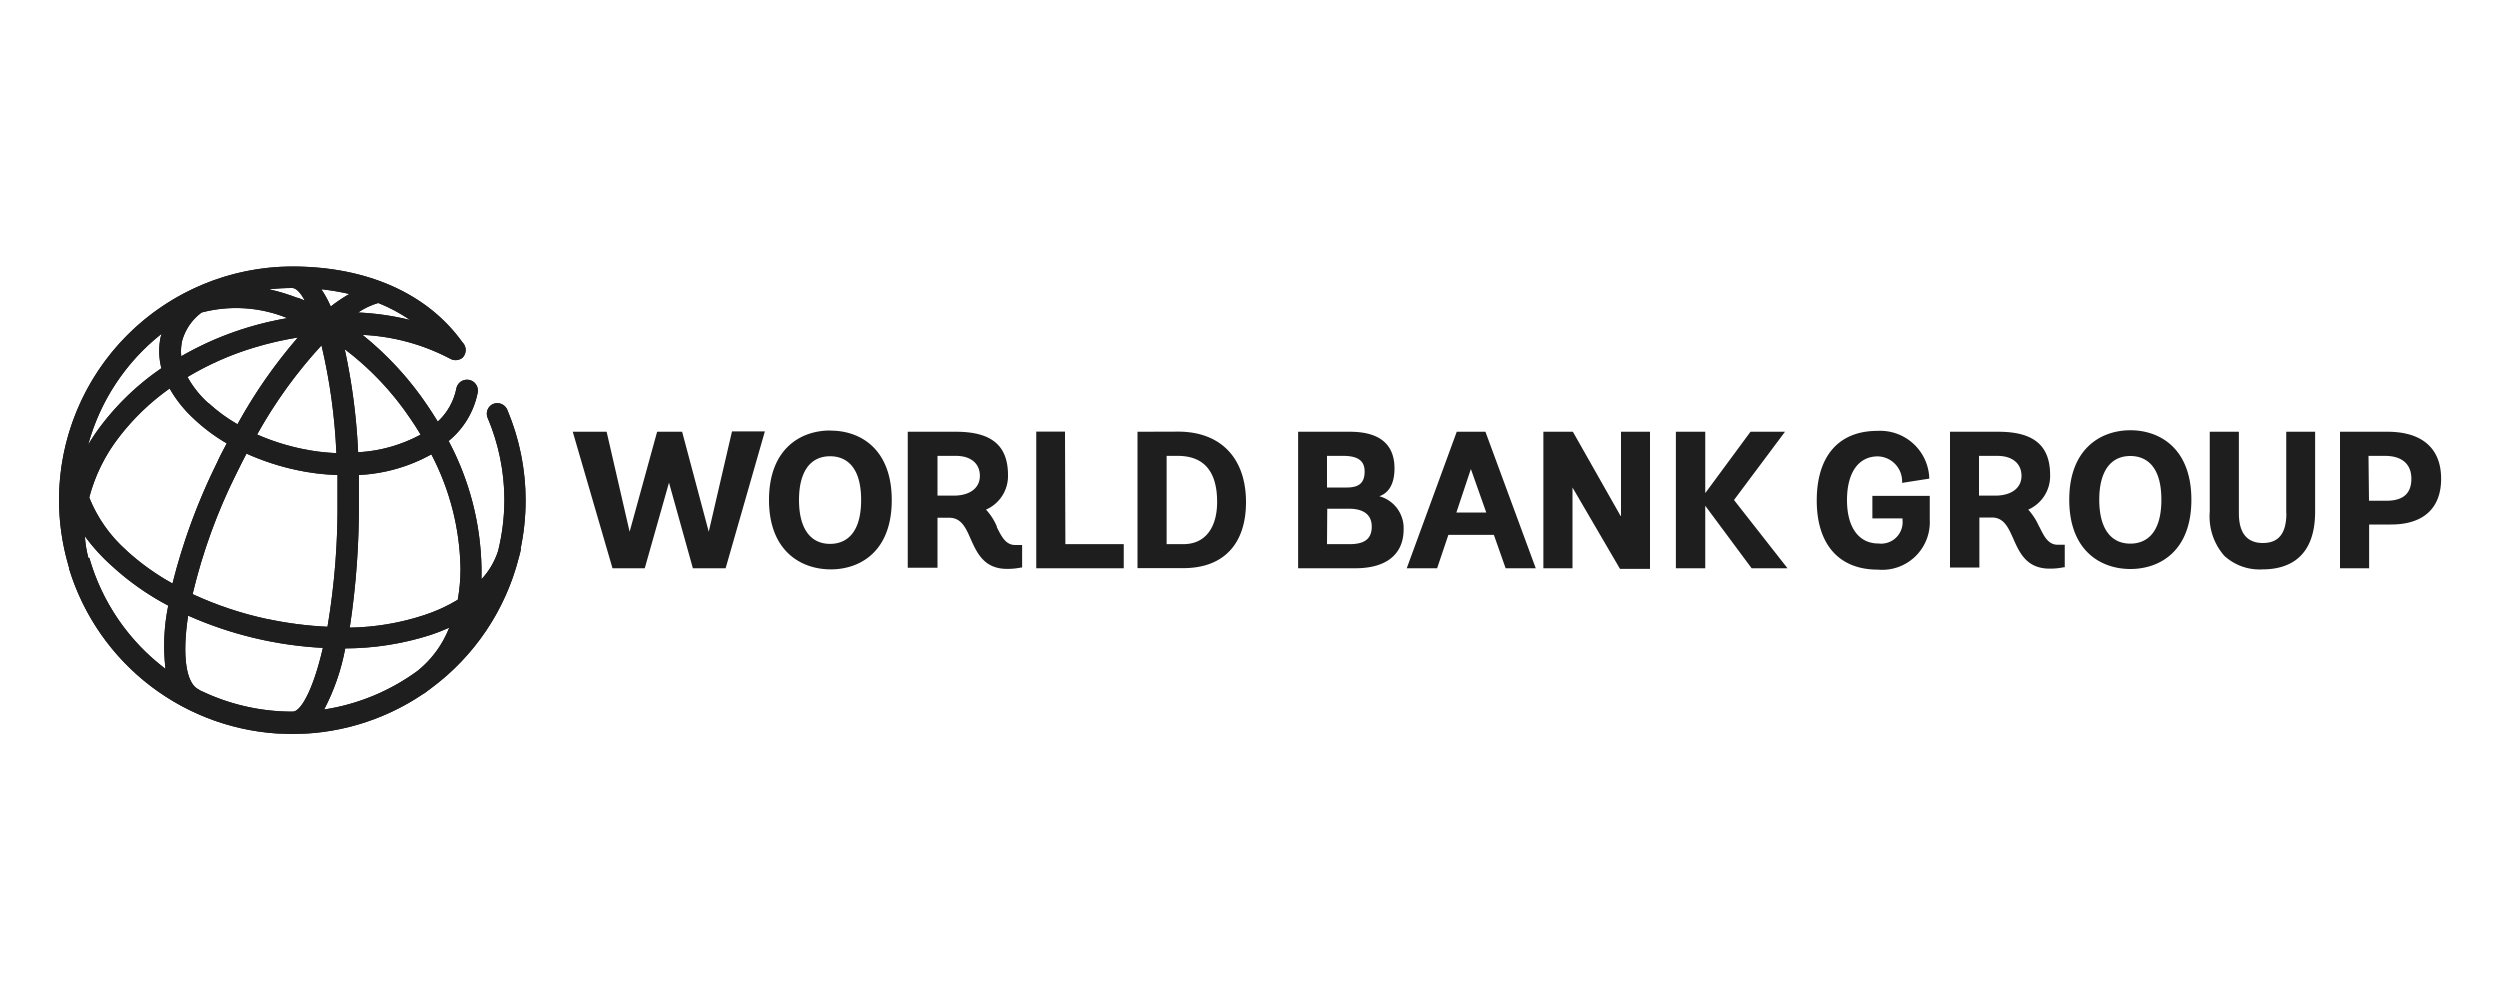 <svg id="Capa_1" data-name="Capa 1" xmlns="http://www.w3.org/2000/svg" xmlns:xlink="http://www.w3.org/1999/xlink" viewBox="0 0 200 80"><defs><style>.cls-1{fill:#1e1e1e;}.cls-2{clip-path:url(#clip-path);}</style><clipPath id="clip-path"><path class="cls-1" d="M27.62,51.87a22.54,22.54,0,0,0,6.84-1.08,15.19,15.19,0,0,0,1.48-.58,8.3,8.3,0,0,1-2.51,3.44,17,17,0,0,1-7.5,3.11,17.44,17.44,0,0,0,1.69-4.89m-11.55,3.4-.17-.11c-1-.47-1.35-2.62-.85-5.91a30.42,30.42,0,0,0,10.78,2.58c-.77,3.35-1.76,5.1-2.41,5.1H23.3a16.84,16.84,0,0,1-7.23-1.67m-9-10.63a9.18,9.18,0,0,1-.28-1.73A15.16,15.16,0,0,0,9,45.32a21.37,21.37,0,0,0,4.46,3.13,15.93,15.93,0,0,0-.22,5.06,17,17,0,0,1-6.09-8.87M28.71,40q0-1,0-2a13.27,13.27,0,0,0,5.8-1.65,20.38,20.38,0,0,1,2.33,9.16,13.92,13.92,0,0,1-.22,2.47,12.86,12.86,0,0,1-2.69,1.23,20,20,0,0,1-5.95,1A64.41,64.41,0,0,0,28.71,40m-7.3,9.53a28.28,28.28,0,0,1-6-2,44.65,44.65,0,0,1,3.52-9.68c.26-.53.52-1.05.79-1.56a20,20,0,0,0,4,1.31A18,18,0,0,0,27,38c0,.65,0,1.33,0,2a57.77,57.77,0,0,1-.8,10.14,29.55,29.55,0,0,1-4.76-.61M10.14,44.05a11.18,11.18,0,0,1-3-4.25A13.44,13.44,0,0,1,9.5,35a18.75,18.75,0,0,1,4.07-3.92,10,10,0,0,0,1.9,2.39,14.23,14.23,0,0,0,2.67,2c-.27.52-.54,1-.8,1.59a48.14,48.14,0,0,0-3.54,9.62,19.41,19.41,0,0,1-3.66-2.62M27.53,27.9a23.23,23.23,0,0,1,5.3,5.59c.29.42.56.84.82,1.28a11.83,11.83,0,0,1-5,1.41,49,49,0,0,0-1.08-8.28m-3.44,8a18.07,18.07,0,0,1-3.56-1.14,37.31,37.31,0,0,1,5.15-7.13,46,46,0,0,1,1.19,8.62,16.64,16.64,0,0,1-2.78-.35m-7.43-3.62A8,8,0,0,1,15,30.16a23.68,23.68,0,0,1,5.35-2.36A26.33,26.33,0,0,1,23.83,27,40,40,0,0,0,19,33.94a12.86,12.86,0,0,1-2.32-1.7M12.92,26.7c0,.09-.05.18-.07.27a5.52,5.52,0,0,0,.06,2.49A20.72,20.72,0,0,0,8.12,34a15.8,15.8,0,0,0-1.07,1.59,17,17,0,0,1,5.87-8.88m1.63.63A4.21,4.21,0,0,1,16.13,25a10.84,10.84,0,0,1,6.86.45,26.42,26.42,0,0,0-3.11.73,25.18,25.18,0,0,0-5.38,2.32,3.89,3.89,0,0,1,.05-1.13M28.65,25a5.71,5.71,0,0,1,1.61-.76,13.37,13.37,0,0,1,2.55,1.36,21.28,21.28,0,0,0-4.16-.6m-2.93-1.86a19.28,19.28,0,0,1,2.23.38,11.51,11.51,0,0,0-1.49,1,8.64,8.64,0,0,0-.74-1.36m-1.88.69a15.46,15.46,0,0,0-2.33-.71c.62-.06,1.24-.1,1.87-.1.3,0,.66.36,1,1l-.58-.23M4.72,40a18.85,18.85,0,0,0,.72,5.12l.09.33a.14.14,0,0,0,0,.06,18.68,18.68,0,0,0,28.33,10l.09-.05.51-.38a18.74,18.74,0,0,0,7.05-10.49q.09-.3.15-.6a.78.78,0,0,0,0-.14,19.06,19.06,0,0,0,.39-3.8,18.63,18.63,0,0,0-1.47-7.27.87.87,0,0,0-1.14-.46A.86.86,0,0,0,39,33.4,16.92,16.92,0,0,1,40.35,40a17.12,17.12,0,0,1-.5,4.07,6.06,6.06,0,0,1-1.33,2.27c0-.29,0-.59,0-.89a22.41,22.41,0,0,0-2.63-10.17,6.68,6.68,0,0,0,2.33-3.89.87.87,0,0,0-1.71-.32,4.9,4.9,0,0,1-1.49,2.66c-.25-.41-.51-.82-.78-1.22A25.58,25.58,0,0,0,29,26.79a16.68,16.68,0,0,1,7,1.9.89.89,0,0,0,1-.07A.87.87,0,0,0,37,27.39c-2.8-3.91-7.64-6.07-13.64-6.07A18.7,18.7,0,0,0,4.72,40"/></clipPath></defs><path class="cls-1" d="M27.62,51.87a22.54,22.54,0,0,0,6.84-1.08,15.19,15.19,0,0,0,1.48-.58,8.3,8.3,0,0,1-2.51,3.44,17,17,0,0,1-7.5,3.11,17.44,17.44,0,0,0,1.69-4.89m-11.55,3.4-.17-.11c-1-.47-1.35-2.62-.85-5.91a30.42,30.42,0,0,0,10.78,2.58c-.77,3.35-1.76,5.1-2.41,5.1H23.3a16.84,16.84,0,0,1-7.23-1.67m-9-10.63a9.18,9.18,0,0,1-.28-1.73A15.16,15.16,0,0,0,9,45.32a21.37,21.37,0,0,0,4.46,3.13,15.93,15.93,0,0,0-.22,5.06,17,17,0,0,1-6.09-8.87M28.71,40q0-1,0-2a13.27,13.27,0,0,0,5.8-1.65,20.38,20.38,0,0,1,2.33,9.16,13.92,13.92,0,0,1-.22,2.47,12.86,12.86,0,0,1-2.69,1.23,20,20,0,0,1-5.95,1A64.41,64.41,0,0,0,28.71,40m-7.3,9.53a28.28,28.28,0,0,1-6-2,44.65,44.65,0,0,1,3.52-9.68c.26-.53.52-1.05.79-1.56a20,20,0,0,0,4,1.31A18,18,0,0,0,27,38c0,.65,0,1.33,0,2a57.77,57.77,0,0,1-.8,10.14,29.55,29.55,0,0,1-4.76-.61M10.14,44.05a11.18,11.18,0,0,1-3-4.25A13.44,13.44,0,0,1,9.5,35a18.75,18.75,0,0,1,4.07-3.92,10,10,0,0,0,1.9,2.39,14.23,14.23,0,0,0,2.67,2c-.27.52-.54,1-.8,1.59a48.14,48.14,0,0,0-3.54,9.62,19.41,19.41,0,0,1-3.66-2.62M27.53,27.9a23.23,23.23,0,0,1,5.3,5.59c.29.42.56.84.82,1.28a11.83,11.83,0,0,1-5,1.41,49,49,0,0,0-1.08-8.28m-3.44,8a18.07,18.07,0,0,1-3.56-1.14,37.31,37.31,0,0,1,5.15-7.13,46,46,0,0,1,1.19,8.62,16.64,16.64,0,0,1-2.78-.35m-7.43-3.62A8,8,0,0,1,15,30.16a23.68,23.68,0,0,1,5.35-2.36A26.33,26.33,0,0,1,23.83,27,40,40,0,0,0,19,33.94a12.86,12.86,0,0,1-2.32-1.7M12.92,26.7c0,.09-.05.18-.07.27a5.52,5.52,0,0,0,.06,2.49A20.72,20.72,0,0,0,8.12,34a15.8,15.8,0,0,0-1.07,1.59,17,17,0,0,1,5.87-8.88m1.63.63A4.21,4.21,0,0,1,16.13,25a10.84,10.84,0,0,1,6.86.45,26.42,26.42,0,0,0-3.11.73,25.18,25.18,0,0,0-5.38,2.32,3.89,3.89,0,0,1,.05-1.13M28.65,25a5.71,5.71,0,0,1,1.61-.76,13.37,13.37,0,0,1,2.55,1.36,21.28,21.28,0,0,0-4.16-.6m-2.93-1.86a19.28,19.28,0,0,1,2.23.38,11.51,11.51,0,0,0-1.49,1,8.64,8.64,0,0,0-.74-1.36m-1.88.69a15.46,15.46,0,0,0-2.33-.71c.62-.06,1.24-.1,1.87-.1.3,0,.66.36,1,1l-.58-.23M4.72,40a18.85,18.85,0,0,0,.72,5.12l.09.33a.14.14,0,0,0,0,.06,18.68,18.68,0,0,0,28.33,10l.09-.05.51-.38a18.74,18.74,0,0,0,7.05-10.49q.09-.3.15-.6a.78.78,0,0,0,0-.14,19.06,19.06,0,0,0,.39-3.8,18.63,18.63,0,0,0-1.47-7.27.87.87,0,0,0-1.14-.46A.86.86,0,0,0,39,33.4,16.92,16.92,0,0,1,40.35,40a17.12,17.12,0,0,1-.5,4.07,6.06,6.06,0,0,1-1.33,2.27c0-.29,0-.59,0-.89a22.41,22.41,0,0,0-2.63-10.17,6.68,6.68,0,0,0,2.33-3.89.87.87,0,0,0-1.71-.32,4.9,4.9,0,0,1-1.49,2.66c-.25-.41-.51-.82-.78-1.22A25.58,25.58,0,0,0,29,26.79a16.68,16.68,0,0,1,7,1.9.89.89,0,0,0,1-.07A.87.87,0,0,0,37,27.39c-2.8-3.91-7.64-6.07-13.64-6.07A18.7,18.7,0,0,0,4.72,40"/><g class="cls-2"><rect class="cls-1" x="4.72" y="21.32" width="37.36" height="37.36"/></g><path class="cls-1" d="M191,34.54c2.77,0,4.29,1.33,4.29,3.76s-1.5,3.66-4,3.66h-1.76v3.5h-2.33V34.54Zm-1.48,5.52h1.39c1.35,0,2-.59,2-1.76s-.75-1.83-2.11-1.83h-1.32Zm-6.61,1c0,1.6-.61,2.38-1.88,2.38s-1.92-.8-1.92-2.38V34.54h-2.33v6.39a4.77,4.77,0,0,0,1.16,3.53A4.16,4.16,0,0,0,181,45.55c1.92,0,4.21-.8,4.21-4.62V34.54H182.9v6.55Zm-12.48-6.64c2.36,0,4.88,1.46,4.88,5.56s-2.52,5.54-4.88,5.54-4.89-1.45-4.89-5.54,2.53-5.56,4.89-5.56m0,9.07c.93,0,2.48-.46,2.48-3.51s-1.55-3.5-2.48-3.5c-1.6,0-2.49,1.25-2.49,3.5s.89,3.51,2.49,3.51m-7.29-1.37c.38.78.71,1.46,1.48,1.46h.56v1.8l-.08,0a5.24,5.24,0,0,1-1.13.11c-1.84,0-2.41-1.27-2.9-2.38-.41-.92-.76-1.71-1.72-1.71h-1v4H156V34.54h3.87c2.83,0,4.14,1.1,4.14,3.47a2.93,2.93,0,0,1-1.75,2.76,5,5,0,0,1,.88,1.38m-4.82-2.5h1.3c1.29,0,2.1-.61,2.1-1.58s-.71-1.6-1.93-1.6h-1.47Zm-8.52,1.82h2.4v.12a1.72,1.72,0,0,1-1.92,1.89c-1.58,0-2.52-1.29-2.52-3.47s.9-3.5,2.47-3.5a2,2,0,0,1,1.94,2v.12l2.17-.34v-.09a3.93,3.93,0,0,0-4.15-3.73c-3.08,0-4.85,2-4.85,5.57s1.83,5.53,4.88,5.53a3.81,3.81,0,0,0,4.16-4v-1.9h-4.59v1.79Zm-7-6.93h-2.76l-3.62,4.91V34.54h-2.35V45.46h2.35v-5l3.71,5H143L138.72,40Zm-13.15,6.74-3.82-6.74h-2.36V45.46h2.33V39l3.8,6.51H132V34.54h-2.32v6.74Zm-10.79-6.67,4,10.85h-2.41l-.94-2.67h-3.64l-.9,2.67h-2.43l4-10.92h2.3Zm-1.19,2.91L116.51,41h2.39Zm-7.32,2.18a2.64,2.64,0,0,1,1.94,2.65c0,2-1.4,3.11-3.84,3.11h-4.6V34.54H108c2.36,0,3.56,1,3.56,2.93,0,1.51-.68,2.05-1.22,2.23m-2.59-.7c1,0,1.42-.4,1.42-1.28s-.57-1.25-1.71-1.25h-1.3V39Zm-1.59,4.53H108c1.19,0,1.74-.45,1.74-1.4,0-1.18-1-1.43-1.78-1.43h-1.78Zm-11.91-9c3.4,0,5.43,2.11,5.43,5.64,0,3.36-1.81,5.28-5,5.28H91V34.54Zm-.92,9h1.36c1.68,0,2.68-1.26,2.68-3.38,0-2.44-1.06-3.68-3.15-3.68h-.89Zm-8.13-9H82.9V45.46h7V43.53H85.23Zm-5.47,7.61c.39.78.72,1.46,1.49,1.46h.55v1.8l-.08,0a5.12,5.12,0,0,1-1.13.11c-1.83,0-2.4-1.27-2.9-2.38-.4-.92-.76-1.71-1.72-1.71H75v4H72.62V34.54h3.87c2.83,0,4.15,1.1,4.15,3.47a2.93,2.93,0,0,1-1.76,2.76,4.58,4.58,0,0,1,.88,1.38M75,39.65h1.3c1.29,0,2.09-.61,2.09-1.58s-.7-1.6-1.92-1.6H75Zm-8.54-5.2c2.36,0,4.88,1.46,4.88,5.56s-2.52,5.54-4.88,5.54S61.52,44.1,61.52,40s2.53-5.56,4.89-5.56m0,9.07c.93,0,2.48-.46,2.48-3.51s-1.55-3.5-2.48-3.5c-1.6,0-2.49,1.25-2.49,3.5s.89,3.51,2.49,3.51m-7.85-9h2.63L58.05,45.46H55.43l-1.91-6.85-1.94,6.85H49L45.82,34.54h2.71l1.84,8,2.2-8h2l2.13,8Z"/></svg>